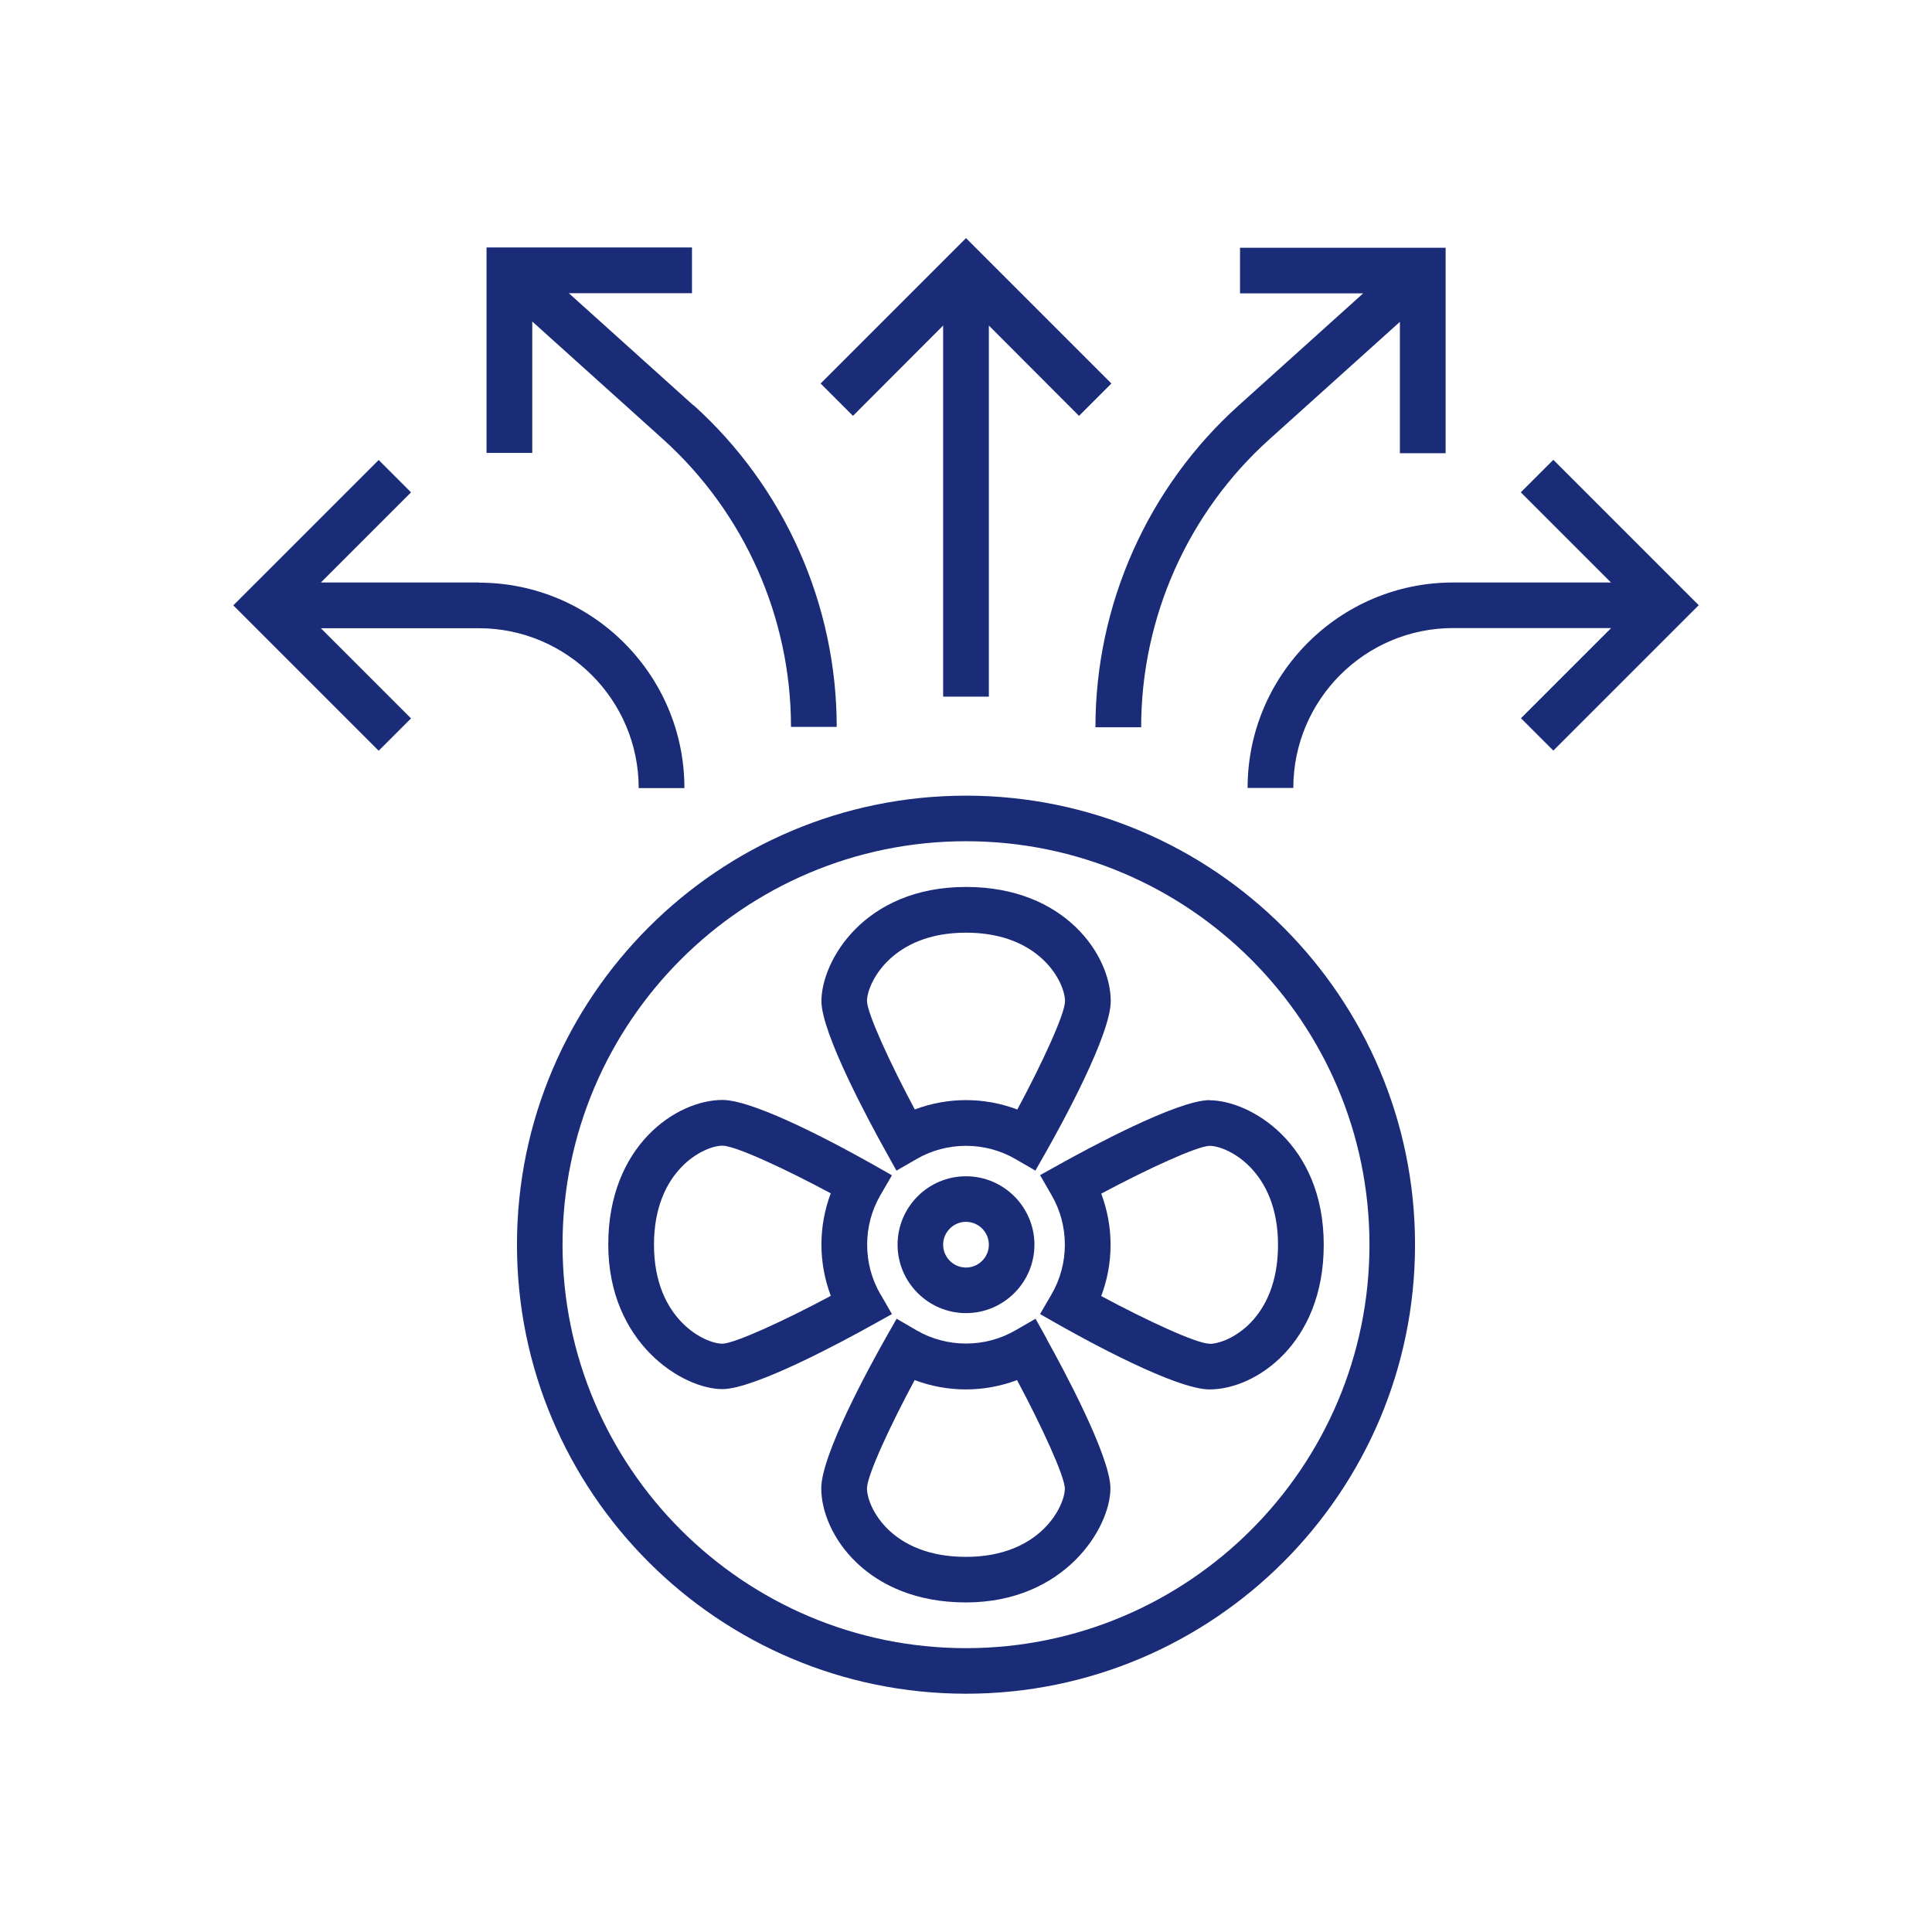 <?xml version="1.0" encoding="UTF-8"?>
<svg xmlns="http://www.w3.org/2000/svg" id="Capa_1" viewBox="0 0 120 120">
  <path d="M60,49.42c-15.38,0-27.89,12.51-27.89,27.89s12.51,27.89,27.89,27.89,27.89-12.51,27.89-27.89-12.51-27.89-27.89-27.89ZM60,102.37c-13.82,0-25.06-11.24-25.06-25.06s11.24-25.06,25.06-25.06,25.06,11.24,25.06,25.06-11.24,25.06-25.06,25.06Z" style="fill:#1a2c78;"></path>
  <polygon points="60 14.79 50.97 23.82 52.98 25.83 58.58 20.22 58.58 43.27 61.42 43.27 61.42 20.22 67.02 25.83 69.03 23.82 60 14.79" style="fill:#1a2c78;"></polygon>
  <path d="M43.06,25.17l-7.73-6.96h7.65v-2.84h-12.76v12.76h2.84v-8.16l8.11,7.3c5.06,4.56,7.96,11.07,7.96,17.88h2.84c0-7.61-3.25-14.9-8.9-19.99Z" style="fill:#1a2c78;"></path>
  <path d="M29.74,36.18h-9.81l5.6-5.6-2.01-2.01-9.03,9.03,9.03,9.03,2.01-2.01-5.6-5.6h9.81c5.47,0,9.93,4.45,9.93,9.93h2.84c0-7.04-5.73-12.76-12.76-12.76Z" style="fill:#1a2c78;"></path>
  <path d="M77.02,15.38v2.84h7.65l-7.73,6.96c-5.66,5.09-8.9,12.38-8.9,19.99h2.84c0-6.81,2.9-13.33,7.96-17.88l8.11-7.3v8.16h2.84v-12.76h-12.76Z" style="fill:#1a2c78;"></path>
  <path d="M96.47,28.57l-2.01,2.01,5.6,5.6h-9.81c-7.04,0-12.76,5.73-12.76,12.76h2.84c0-5.47,4.45-9.93,9.93-9.93h9.81l-5.6,5.6,2.01,2.01,9.03-9.03-9.03-9.03Z" style="fill:#1a2c78;"></path>
  <path d="M60,73.06c-2.35,0-4.25,1.91-4.25,4.25s1.91,4.25,4.25,4.25,4.25-1.91,4.25-4.25-1.91-4.25-4.25-4.25ZM60,78.73c-.78,0-1.42-.64-1.42-1.42s.64-1.42,1.42-1.42,1.42.64,1.42,1.42-.64,1.42-1.42,1.42Z" style="fill:#1a2c78;"></path>
  <path d="M60,55.09c-6.35,0-8.98,4.62-8.98,7.09,0,2.01,3.03,7.6,3.96,9.27l.7,1.26,1.25-.72c.93-.54,1.99-.82,3.07-.82s2.14.28,3.07.82l1.24.72.71-1.25c.93-1.65,3.97-7.18,3.97-9.28,0-2.86-2.86-7.09-8.98-7.09ZM63.18,68.91c-1.01-.38-2.09-.58-3.18-.58s-2.17.2-3.18.58c-1.52-2.84-2.95-5.95-2.97-6.73,0-1.09,1.51-4.25,6.15-4.25s6.15,3.12,6.15,4.25c0,.8-1.44,3.9-2.96,6.73Z" style="fill:#1a2c78;"></path>
  <path d="M54.68,80.38c-.54-.93-.82-1.99-.82-3.07s.28-2.14.82-3.07l.72-1.24-1.25-.71c-1.65-.93-7.18-3.97-9.28-3.97-2.86,0-7.09,2.85-7.09,8.98s4.62,8.98,7.09,8.98c2.01,0,7.6-3.03,9.27-3.96l1.26-.7-.72-1.25ZM51.6,80.49c-2.84,1.52-5.95,2.95-6.73,2.97-1.09,0-4.25-1.51-4.25-6.15s3.12-6.15,4.25-6.15c.8,0,3.9,1.44,6.73,2.96-.38,1.01-.58,2.09-.58,3.18,0,1.09.2,2.17.58,3.18Z" style="fill:#1a2c78;"></path>
  <path d="M65.02,83.17l-.7-1.26-1.25.72c-.93.54-1.99.82-3.07.82s-2.14-.28-3.07-.82l-1.24-.72-.71,1.25c-.93,1.65-3.97,7.18-3.97,9.28,0,2.86,2.85,7.09,8.98,7.09s8.98-4.62,8.98-7.09c0-2.01-3.03-7.6-3.96-9.27ZM60,96.7c-4.69,0-6.15-3.12-6.15-4.25,0-.8,1.44-3.9,2.96-6.73,1.01.38,2.09.58,3.18.58s2.17-.2,3.18-.58c1.52,2.84,2.95,5.95,2.97,6.73,0,1.09-1.51,4.25-6.15,4.25Z" style="fill:#1a2c78;"></path>
  <path d="M75.13,68.33c-2.01,0-7.6,3.03-9.27,3.96l-1.26.7.72,1.25c.54.93.82,1.99.82,3.07s-.28,2.14-.82,3.07l-.72,1.24,1.25.71c1.65.93,7.18,3.97,9.28,3.97,2.86,0,7.09-2.85,7.09-8.98,0-6.35-4.62-8.98-7.09-8.98ZM75.13,83.46c-.8,0-3.9-1.44-6.73-2.96.38-1.01.58-2.09.58-3.18s-.2-2.17-.58-3.18c2.84-1.52,5.95-2.95,6.73-2.97,1.09,0,4.25,1.51,4.25,6.15,0,4.69-3.12,6.15-4.26,6.15Z" style="fill:#1a2c78;"></path>
</svg>
